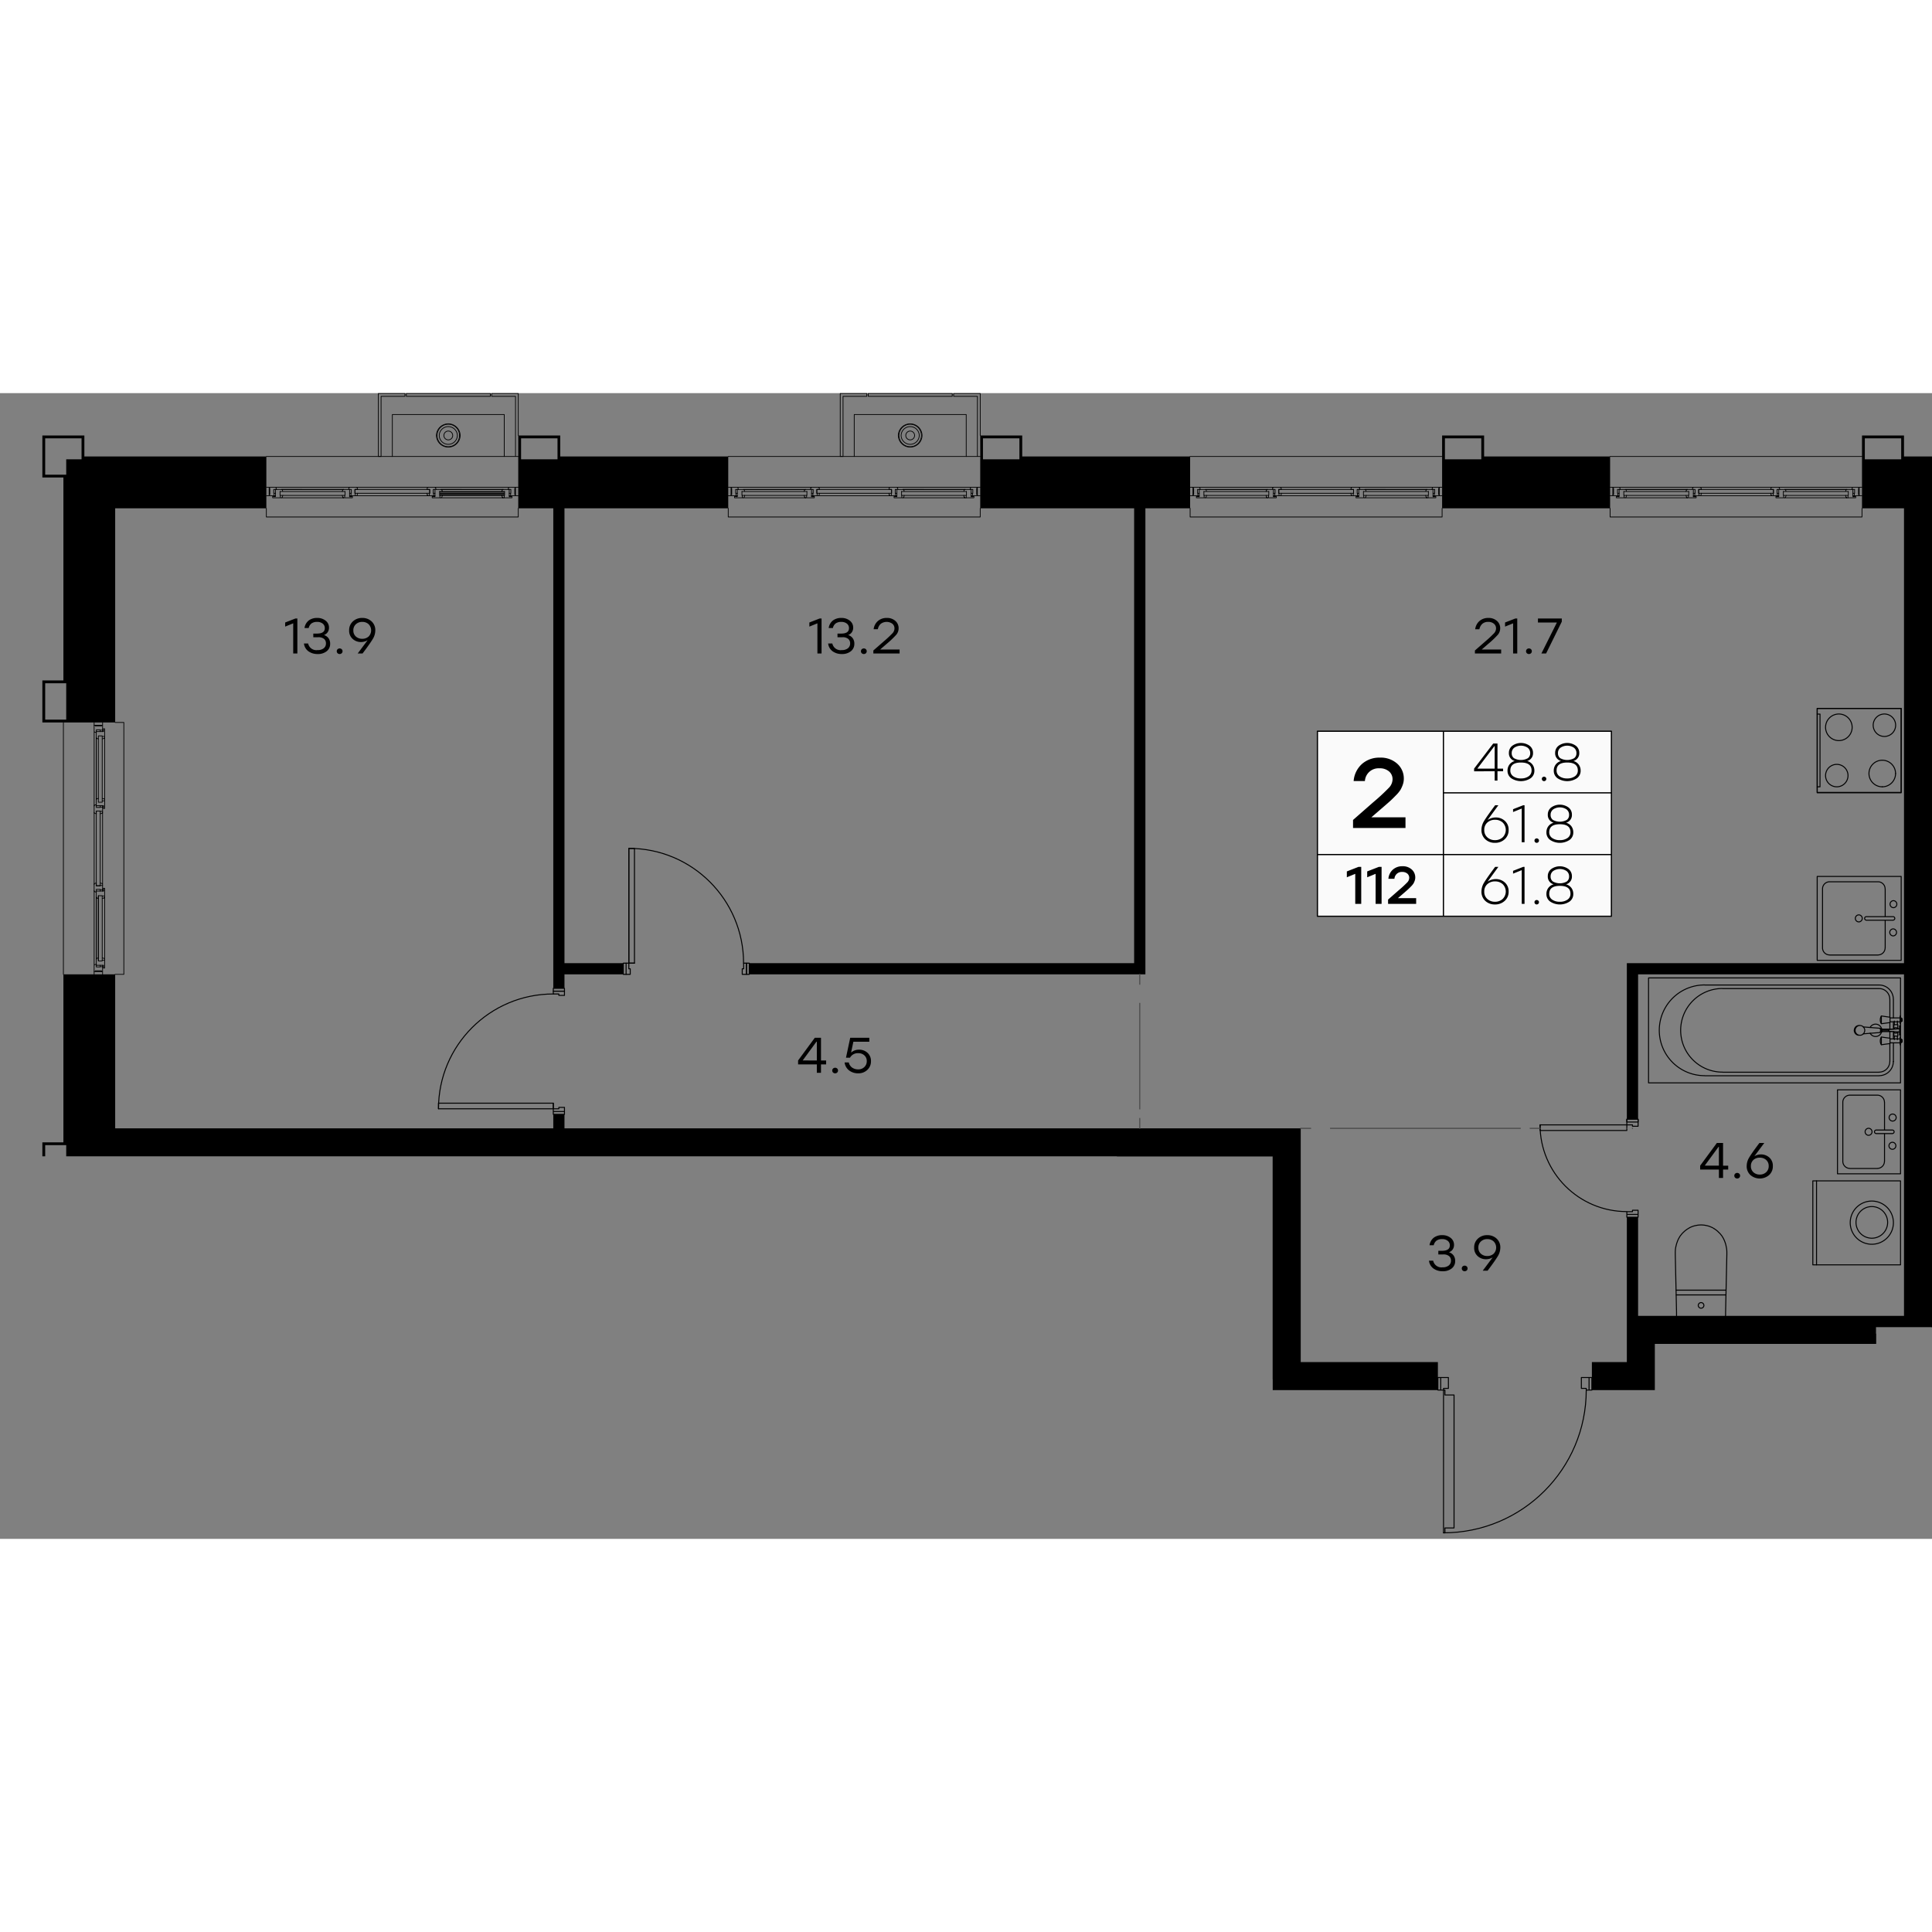 <svg version="1.1" xmlns="http://www.w3.org/2000/svg" xmlns:xlink="http://www.w3.org/1999/xlink" viewBox="0 0 391.26 232.028" width="200" height="200"><rect x="0" y="0" width="391.26" height="232.028" fill="#808080" stroke="none"/><path fill="none" stroke-width="0" d="M285.525 232.028V201.9h-27.78v-47.34H0V.002L391.26 0v189.15h-11.34v3.39h-44.79v9.36h-7.08v30.128h-42.525z"></path><path d="M23.325 23.325h30.54v1.756c0 .041.033.075.075.075h51.015a.075.075 0 0 0 .075-.075v-1.755h42.375v1.755c0 .041.034.075.075.075h51.03a.075.075 0 0 0 .075-.075v-1.755h42.36v1.755c0 .041.034.075.075.075h51.03a.075.075 0 0 0 .075-.075v-1.755h33.87v1.755c0 .041.033.075.075.075h51.015a.075.075 0 0 0 .075-.075v-1.755h8.43V186.87h-56.13v9.36h-7.08v2.045h-31.185v-2.044h-27.78v-47.34H23.325v-31.11h1.755a.075.075 0 0 0 .075-.075V66.69a.075.075 0 0 0-.075-.075h-1.755v-43.29Z" fill="none" stroke-width="0"></path><clipPath id="a"><path fill="none" stroke-width="0" d="M285.525 232.028V201.9h-27.78v-47.34H0V.002L391.26 0v189.15h-11.34v3.39h-44.79v9.36h-7.08v30.128h-42.525z"></path></clipPath><g data-name="2" clip-path="url(#a)"><g data-name="Окна" fill="none" stroke="#000" stroke-linecap="round" stroke-linejoin="round" stroke-width=".15"><path d="M241.02 12.825h51.03m34.02 0h51.015M12.84 117.705V66.69m153.045-46.08.09-.33m-.495.495h.21m14.595 0H165.69l.045-.015.045-.015.03-.015.045-.03.015-.045.015-.045-.015.045-.015.045-.045.03-.03.015-.045.015m14.355-.15.03.045.015.045.03.03.045.015.045.015"></path><path d="m180.015 20.28.075.33.03.045.015.045.03.03.045.015.045.015.03.015h.225v-.495h.045v-.78h-.54l.06-.285m.203-.15a.217.217 0 0 0-.207.15m.214-.15h1.29m.199.149a.217.217 0 0 0-.207-.149m.218.15.06.285h-.54v.78h.045v.495h-.84m-29.79.27.09-.33m12.33.48h-12.615.045l.045-.015.03-.03.045-.03.015-.045.015-.03-.015.03-.015.045-.045.03-.03.03-.045.015"></path><path d="m162.945 21.045.015.03.03.045.03.03.03.03.045.015m.315-1.275h-13.155m.27 1.275h-.21v-.48.48h-1.545v-.015h-.015v-.27h.225m1.83-.99-.075-.27m13.62 1.26h.33m-1.635-1.395-.045.015-.03.03-.03.045-.015.045m.21-.15h-12.615.045l.045.015.045.015.03.03.03.045.015.045-.015-.045-.03-.045-.03-.03-.045-.015"></path><path d="m162.855 20.715.09.33.015.03.03.045.03.03.03.03.045.015h.255v-.48.48h1.56v-.285h-.225v.06h-.33V19.5m-.225 0h-1.035l-.045.015-.045.015-.03.03-.03.045-.015.045-.075.27m20.19 1.125.075-.33m12.345.48H182.85h.045l.03-.015.045-.03.03-.03.03-.045.015-.03-.015.03-.03.045-.03.03-.045.03-.03.015"></path><path d="m195.255 21.045.03.03.015.045.03.03.045.03.045.015"></path><path d="m195.18 20.715.075.33.03.03.015.045.03.03.045.03.045.015h1.8v-.015l.015-.015v-.255h-.225v.06h-.345V19.5h-1.26l-.045.015-.03.015-.045.03-.015.045-.015.045-.075.27m.54 0h-13.14m-.735-.42h1.005m0 1.695h-.225v-.48.48h-1.545v-.03h-.015v-.255h.24m1.815-.99-.06-.27m13.605 1.26h.345"></path><path d="m195.36 19.515-.03.015-.045.03-.015.045-.015.045m.21-.15H182.85h.045l.045.015.03.015.045.03.015.045.03.045-.03-.045-.015-.045-.045-.03-.03-.015m12.735 1.68v-.48.48m1.065-2.13h-15.165m15.375 1.71h-.285m-15.03 0h-.285m0-.495h.285m15.03 0h.285m-16.665-1.215H165.69m-1.275 0H149.25m15.375 1.71h-.27m-15.03 0h-.285m0-.495h.285m15.03 0h.27m33.315.285v.21m.57 0h-1.56v-.495h.06v-.78h-.555l.075-.285.015-.045.015-.03.045-.03.03-.03.045-.015h1.83m-50.46 1.71v-.21m-.57-1.5h1.815l.045.015.045.03.03.03.03.03.015.045.075.285h-.555v.78h.06v.495h-1.56m-75.135-.165.09-.33m-.495.495h.21m14.595 0H72.15l.045-.015.045-.015.03-.015.03-.03.03-.045.015-.045-.015.045-.03.045-.03.03-.03.015-.045.015m14.355-.15.015.045.03.045.03.03.045.015.03.015"></path><path d="m86.46 20.28.09.33.015.045.03.045.03.03.045.015.03.015.045.015h.21v-.495h.06v-.78h-.555l.075-.285m.202-.15a.217.217 0 0 0-.206.15m.214-.15h1.275m.199.149a.217.217 0 0 0-.206-.149"></path><path d="m88.23 19.215.075.285h-.555v.78h.06v.495h-.855m-29.775.27.09-.33m12.33.48H56.985h.045l.045-.015.03-.03.03-.03.03-.045.015-.03-.015.03-.03.045-.03.03-.03.03-.045.015"></path><path d="m69.405 21.045.015.03.03.045.03.03.03.03.045.015m.315-1.275H56.715m.27 1.275h-.21v-.48.48H55.23l-.015-.015v-.27h.225m1.83-.99-.075-.27M70.8 20.91h.345m-1.635-1.395-.045.015-.03.03-.03.045-.015.045m.21-.15H56.985h.045l.045.015.045.015.03.03.03.045.015.045-.015-.045-.03-.045-.03-.03-.045-.015"></path><path d="m69.315 20.715.09.33.015.03.03.045.03.03.03.03.045.015h.255v-.48.48h1.545l.015-.015v-.27h-.225v.06H70.8V19.5m-.21 0h-1.035l-.045.015-.045.015-.03.03-.03.045-.015.045-.075.27m20.175 1.125.09-.33m12.33.48H89.295h.045l.045-.015.045-.03.03-.03.015-.045.015-.03-.015.03-.015.045-.03.03-.045.03-.045.015"></path><path d="m101.715 21.045.015.03.03.045.03.03.045.03.03.015"></path><path d="m101.625 20.715.09.33.015.03.03.045.03.03.045.03.03.015h1.815v-.285h-.225v.06h-.33V19.5h-1.26l-.045.015-.03.015-.045.03-.03.045-.015.045-.075.27m.555 0H89.025m-.72-.42h.99m0 1.695h-.21v-.48.48H87.54v-.015h-.015v-.27h.225m1.83-.99-.075-.27m13.62 1.26h.33"></path><path d="m101.82 19.515-.03.015-.045.03-.03.045-.015.045m.21-.15H89.295h.045l.045.015.045.015.03.03.03.045.015.045-.015-.045-.03-.045-.03-.03-.045-.015m12.735 1.68v-.48.48m1.065-2.13H88.02m15.39 1.71h-.285m-15.03 0h-.285m0-.495h.285m15.03 0h.285m-16.665-1.215H72.15m-1.275 0H55.71m15.375 1.71H70.8m-15.015 0H55.5m0-.495h.285m15.015 0h.285m33.315.285v.21m.555 0h-1.545v-.495h.045v-.78h-.555l.075-.285.015-.045.03-.03.045-.03.03-.03.045-.015h1.815m-50.445 1.71v-.21m-.57-1.5h1.815l.045.015.045.03.03.03.03.03.015.045.075.285h-.555v.78h.06v.495h-1.56m205.5-.165.075-.33m-.495.495h.21m14.61 0h-14.61l.045-.015.045-.015.045-.015.03-.03.015-.045.03-.045-.03.045-.015.045-.03.03-.045.015-.045.015m14.37-.15.015.045.015.045.03.03.045.015.045.015"></path><path d="m273.555 20.28.09.33.015.045.015.045.03.03.045.015.045.015.045.015h.21v-.495h.06v-.78h-.555l.075-.285m.203-.15a.217.217 0 0 0-.207.15m.214-.15h1.275m.199.149a.218.218 0 0 0-.206-.149"></path><path d="m275.325 19.215.075.285h-.555v.78h.06v.495h-.855m-29.79.27.09-.33m12.33.48h-12.615.045l.045-.015.045-.03.03-.03.015-.045.015-.03-.015.03-.015.045-.03.03-.045.03-.045.015"></path><path d="m256.485 21.045.015.03.03.045.03.03.045.03.03.015m.315-1.275h-13.14m.255 1.275h-.21v-.48.48h-1.545v-.015l-.015-.015v-.255h.225m1.83-.99-.075-.27m13.62 1.26h.33m-1.635-1.395-.03.015-.045.03-.015.045-.03.045m.21-.15h-12.615.06l.045.015.03.015.045.03.015.045.015.045-.015-.045-.015-.045-.045-.03-.03-.015"></path><path d="m256.41 20.715.075.33.015.03.03.045.03.03.045.03.03.015h.27v-.48.48h1.545v-.03h.015v-.255h-.24v.06h-.33V19.5m-.21 0h-1.05l-.045.015-.03.015-.045.03-.015.045-.03.045-.06.27m20.175 1.125.09-.33m12.33.48H276.39h.045l.045-.015.03-.03.03-.03.03-.045.015-.03-.015.03-.03.045-.03.03-.03.03-.045.015"></path><path d="m288.81 21.045.015.03.015.045.045.03.03.03.045.015"></path><path d="m288.72 20.715.09.33.015.03.015.045.045.03.03.03.045.015h1.8v-.015h.015v-.27h-.225v.06h-.345V19.5h-1.245l-.045.015-.045.015-.03.03-.03.045-.015.045-.075.27m.555 0H276.12m-.72-.42h.99m0 1.695h-.21v-.48.48h-1.56v-.285h.225m1.83-.99-.075-.27m13.605 1.26h.345"></path><path d="m288.915 19.515-.045.015-.03.03-.03.045-.015.045m.21-.15H276.39h.045l.045.015.045.015.03.03.03.045.015.045-.015-.045-.03-.045-.03-.03-.045-.015m12.735 1.68v-.48.48m1.065-2.13h-15.165m15.375 1.71h-.285m-15.03 0h-.27m0-.495h.27m15.03 0h.285m-16.65-1.215h-14.61m-1.275 0H242.79m15.39 1.71h-.285m-15.03 0h-.285m0-.495h.285m15.03 0h.285m33.3.285v.21m.57 0h-1.56v-.495h.06v-.78h-.555l.075-.285.015-.045.03-.03.03-.03.045-.03.045-.015h1.815m-50.46 1.71v-.21m-.57-1.5h1.83l.045.015.03.03.045.03.015.03.015.045.075.285h-.555v.78h.06v.495h-1.56m103.455-.165.09-.33m-.495.495h.21m14.595 0H344.28l.045-.015.03-.015.045-.015.03-.03.03-.045.015-.045-.015.045-.03.045-.03.03-.045.015-.03.015m14.355-.15.015.045.03.045.03.03.03.015.045.015"></path><path d="m358.59 20.28.09.33.015.045.03.045.03.03.03.015.045.015.045.015h.21v-.495h.06v-.78h-.555l.075-.285m.203-.15a.217.217 0 0 0-.207.15m.214-.15h1.275m.199.149a.217.217 0 0 0-.207-.149m.218.15.075.285h-.555v.78h.06v.495h-.855m-29.775.27.09-.33m12.33.48h-12.615.045l.03-.015.045-.03.03-.03.03-.045.015-.03-.015.03-.03.045-.03.03-.045.03-.03.015"></path><path d="m341.535 21.045.015.03.015.045.03.03.045.03.045.015M342 19.92h-13.155m.27 1.275h-.21v-.48.48h-1.56v-.285h.225m1.83-.99-.075-.27m13.605 1.26h.345m-1.635-1.395-.045.015-.03.03-.03.045-.015.045m.21-.15h-12.615.045l.045.015.045.015.03.03.03.045.015.045-.015-.045-.03-.045-.03-.03-.045-.015"></path><path d="m341.445 20.715.09.33.015.03.015.045.03.03.045.03.045.015h.255v-.48.48h1.545v-.015h.015v-.27h-.225v.06h-.345V19.5m-.21 0h-1.035l-.045.015-.045.015-.03.03-.03.045-.015.045-.075.27m20.175 1.125.09-.33m12.33.48h-12.615.045l.045-.015.03-.03.03-.03.03-.045.015-.03-.015.03-.03.045-.03.03-.03.03-.045.015"></path><path d="m373.845 21.045.015.03.03.045.03.03.03.03.045.015"></path><path d="m373.755 20.715.09.33.015.03.03.045.03.03.03.03.045.015h1.8l.015-.015v-.27h-.225v.06h-.345V19.5h-1.245l-.045.015-.045.015-.03.03-.03.045-.015.045-.075.27m.555 0h-13.155m-.72-.42h.99m0 1.695h-.21v-.48.48h-1.545l-.015-.015v-.27h.225m1.83-.99-.075-.27m13.605 1.26h.345"></path><path d="m373.95 19.515-.045.015-.03.03-.03.045-.015.045m.21-.15h-12.615.045l.045.015.045.015.03.03.03.045.015.045-.015-.045-.03-.045-.03-.03-.045-.015m12.735 1.68v-.48.48m1.065-2.13H360.15m15.375 1.71h-.285m-15.015 0h-.285m0-.495h.285m15.015 0h.285m-16.65-1.215H344.28m-1.275 0H327.84m15.375 1.71h-.285m-15.03 0h-.27m0-.495h.27m15.03 0h.285m33.3.285v.21m.57 0h-1.56v-.495h.06v-.78h-.555l.075-.285.015-.045.03-.03.03-.03.045-.03.045-.015h1.815m-50.46 1.71v-.21m-.555-1.5h1.815l.045.015.045.03.03.03.03.03.015.045.075.285h-.555v.78h.06v.495h-1.56M20.625 99.3l-.33-.09m.48.495v-.21m0-14.595v14.595l-.015-.045-.015-.03-.015-.045-.03-.03-.045-.03-.03-.015.03.015.045.03.03.03.015.045.015.03m-.135-14.355.03-.015.045-.03.03-.03.015-.03.015-.045"></path><path d="m20.295 85.185.33-.09.03-.015.045-.03.03-.03.015-.03.015-.045.015-.045v-.21h-.48v-.06H19.5v.555l-.27-.075m-.165-.217c0 .094.06.177.149.206m-.149-.199v-1.275m.149-.213a.218.218 0 0 0-.149.206"></path><path d="m19.23 83.415.27-.075v.555h.795v-.06h.48v.855m.27 29.775-.33-.09m.48-12.33v12.615-.045l-.015-.03-.03-.045-.03-.03-.03-.03-.045-.015.045.015.03.03.03.03.03.045.015.03"></path><path d="m21.045 102.24.045-.015.03-.015.03-.03.03-.045.015-.045m-1.275-.315v13.155m1.275-.27v.21h-.48.48v1.56h-.285v-.225m-.99-1.83-.27.075m1.26-13.605v-.345m-1.395 1.635.015.045.03.03.045.03.045.015m-.15-.21v12.615-.045l.015-.045.015-.03.03-.045.045-.03.045-.015-.045.015-.045.03-.03.045-.015.03"></path><path d="m20.715 102.33.33-.09.045-.015.03-.015.03-.03.03-.045.015-.045v-.255h-.48.48v-1.545h-.015v-.015h-.27v.225h.06v.345H19.5m0 .21v1.035l.015.045.015.045.03.03.045.03.045.015.27.075m1.125-20.175-.33-.09m.48-12.33V82.35v-.045l-.015-.045-.03-.03-.03-.03-.03-.03-.045-.015.045.015.03.03.03.03.03.03.015.045"></path><path d="m21.045 69.93.045-.015.03-.03.03-.03.03-.03.015-.045"></path><path d="m20.715 70.02.33-.09.045-.015.03-.03.03-.03.03-.03.015-.045v-1.8l-.015-.015h-.27v.225h.06v.345H19.5v1.245l.015.045.015.045.03.03.045.03.045.015.27.075m-.42 13.32v-.99m1.695 0v.21h-.48.48v1.545l-.015.015h-.27v-.225m-.99-1.83-.27.075m1.26-13.605v-.345"></path><path d="m19.515 69.825.015.045.03.03.045.03.045.015m-.15-.21V82.35v-.045l.015-.045.015-.045.03-.03.045-.03.045-.015-.045.015-.045.03-.03.03-.015.045m1.68-12.735h-.48.48m-2.13-1.065v15.165m1.71-15.375v.285m0 15.015v.285m-.48 0v-.285m0-15.015v-.285m-1.23 16.65v14.595m0 1.275v15.165m1.71-15.375v.285m0 15.03v.285m-.48 0v-.285m0-15.03v-.285m.285-33.3h.195m0-.57v1.56h-.48v-.06H19.5v.555l-.27-.075-.045-.015-.045-.03-.03-.03-.015-.045-.015-.045-.015-.045v-1.77m1.71 50.46h-.195m-1.515.555v-1.77l.015-.045.015-.045.015-.03.03-.045.045-.03.045-.015.27-.075v.555h.795v-.045h.48v1.545m-.15 75.135-.33-.075m.48.495v-.225m0-14.595v14.595l-.015-.045-.015-.03-.015-.045-.03-.03-.045-.03-.03-.015.03.015.045.03.03.03.015.045.015.03m-.135-14.355.03-.015.045-.015.03-.045.015-.03.015-.045"></path><path d="m20.295 178.725.33-.09.03-.015.045-.015.03-.045.015-.03.015-.045.015-.045v-.21h-.48v-.06H19.5v.555l-.27-.075m-.165-.217c0 .094.06.177.149.206m-.149-.199v-1.275m.149-.213a.217.217 0 0 0-.149.206m.165-.203.27-.075v.555h.795v-.06h.48v.855m.27 29.775-.33-.075m.48-12.33v12.6-.03l-.015-.045-.03-.045-.03-.03-.03-.03-.045-.015.045.015.03.03.03.03.03.045.015.045"></path><path d="m21.045 195.795.045-.03.03-.015.03-.03.03-.045.015-.045m-1.275-.3v13.14m1.275-.27v.225h-.48.48v1.545h-.015l-.015.015h-.255v-.24m-.99-1.815-.27.06m1.26-13.605v-.33m-1.395 1.635.015.03.03.045.045.015.045.03m-.15-.21v12.6-.045l.015-.045.015-.03.03-.045.045-.015.045-.03-.045.03-.045.015-.03.045-.015.03"></path><path d="m20.715 195.87.33-.075.045-.03.03-.015.03-.03.03-.045.015-.045v-.255h-.48.48v-1.545h-.015v-.015h-.27v.24h.06v.33H19.5m0 .21v1.05l.015.045.015.03.03.045.045.015.045.03.27.06m1.125-20.174-.33-.09m.48-12.331v12.615-.045l-.015-.045-.03-.03-.03-.03-.03-.03-.045-.014.045.014.03.03.03.03.03.03.015.045"></path><path d="m21.045 163.47.045-.015.03-.015.03-.045.03-.03.015-.044"></path><path d="m20.715 163.56.33-.09.045-.015.03-.015.03-.045.03-.03.015-.044v-1.801h-.015v-.015h-.27v.225h.06v.345H19.5v1.246l.015.044.015.045.03.03.045.03.045.015.27.075m0-.555v13.155m-.42.72v-.99m1.695 0v.21h-.48.48v1.56h-.285v-.225m-.99-1.83-.27.075m1.26-13.605v-.345"></path><path d="m19.515 163.365.015.045.03.03.045.03.045.015m-.15-.21v12.615-.045l.015-.045.015-.045.03-.03.045-.03.045-.015-.045.016-.045.03-.03.03-.015.044m1.68-12.735h-.48.48M19.065 162v15.165m1.71-15.375v.285m0 15.015v.285m-.48 0v-.285m0-15.015v-.285m-1.23 16.65v14.595m0 1.275v15.165m1.71-15.375v.285m0 15.03v.285m-.48 0v-.285m0-15.03v-.285m.285-33.3h.195m0-.57v1.56h-.48v-.06H19.5v.555l-.27-.075-.045-.014-.045-.03-.03-.03-.015-.046-.015-.045-.015-.045v-1.77m1.71 50.46h-.195m-1.515.57v-1.785l.015-.045.015-.045.015-.03.03-.045.045-.015.045-.03.27-.06v.54h.795v-.045h.48v1.56M77.175.645h4.83v-.57H76.62v12.75h.555V.645"></path><path d="M104.955 8.58V.075H99.57v.57h4.83v12.18h.555H53.94"></path><path d="M99.3.645v-.57H82.29v.57H99.3m2.82 12.18v-8.49H79.455v8.49"></path><path d="M88.38 8.573a2.408 2.408 0 0 0 4.815 0m0 0a2.408 2.408 0 0 0-4.815 0"></path><path d="M88.95 8.573a1.838 1.838 0 0 0 3.675 0m0 0a1.838 1.838 0 0 0-3.675 0"></path><path d="M89.895 8.573a.892.892 0 1 0 1.785 0m0 0a.892.892 0 1 0-1.785 0"></path><path d="M88.515 8.573a2.272 2.272 0 0 0 4.545 0m0 0a2.272 2.272 0 0 0-4.545 0M170.73.645h4.815v-.57h-5.385v12.75h.57V.645"></path><path d="M198.51 8.58V.075h-5.385v.57h4.815v12.18h.57-51.03"></path><path d="M192.84.645v-.57h-17.01v.57h17.01m2.835 12.18v-8.49h-22.68v8.49"></path><path d="M181.92 8.573a2.408 2.408 0 0 0 4.815 0m0 0a2.408 2.408 0 0 0-4.815 0"></path><path d="M182.49 8.573a1.838 1.838 0 0 0 3.675 0m0 0a1.838 1.838 0 0 0-3.675 0"></path><path d="M183.435 8.573a.892.892 0 1 0 1.785 0m0 0a.892.892 0 1 0-1.785 0"></path><path d="M182.055 8.573a2.272 2.272 0 0 0 4.545 0m0 0a2.272 2.272 0 0 0-4.545 0M.645 188.01v-4.814h-.57v5.384H12.84v-.57H.645"></path><path d="M8.58 160.23H.075v5.385h.57V160.8H12.84v-.57 51.03"></path><path d="M.645 165.9h-.57v17.01h.57V165.9m12.195-2.835v22.68H4.335v-22.68h8.505"></path><path d="M8.572 171.99a2.408 2.408 0 0 0 0 4.815m0 0a2.408 2.408 0 0 0 0-4.815h0"></path><path d="M8.572 172.56a1.838 1.838 0 0 0 0 3.675m0 0a1.838 1.838 0 0 0 0-3.675"></path><path d="M8.572 173.505a.892.892 0 1 0 0 1.785m0 0a.892.892 0 1 0 0-1.785"></path><path d="M8.572 172.125a2.273 2.273 0 0 0 0 4.546m0-.001a2.273 2.273 0 0 0 0-4.545M23.325 66.69h1.755v51.015h-1.755m353.76-94.38v1.755H326.07v-1.755m-34.02 0v1.755h-51.03v-1.755m-42.51 0v1.755h-51.03v-1.755m-42.525 0v1.755H53.94v-1.755M23.325 160.23h1.755v51.03h-1.755m-4.05-.57v-.15h1.305v.15h-1.515m0-49.89h1.515v.135h-1.305v-.135m1.02 32.46v.045H19.5v-.54l-.27.06m-.016-.003a.217.217 0 0 0-.149.206m0 .007v1.275m0-.007c0 .094.06.177.149.206"></path><path d="m19.23 194.52.27.075v-.54h.795v.045h.48v-.84h-.48m-.795-17.415v.03-12.585.03m0 13.77h1.47v.345h-.06v-.345m-.99-14.085h.795v13.155h-.795zm.45 32.325h.345-.795.45m-.87 12.825v.045-12.6.045m0 12.555v1.215h1.47v.33h-.06v-.33m-.195-.945h-.795.795v-13.14"></path><path d="M19.95 178.17h-.45v15.135h.795V178.17h-.345m-.675-61.02V117h1.305v.15h-1.515m0-49.89h1.515v.135h-1.305v-.135m1.02 32.445v.06H19.5v-.555l-.27.075m-.016-.003a.218.218 0 0 0-.149.206m0 .007v1.275m0-.007c0 .094.06.177.149.206"></path><path d="m19.23 100.98.27.075v-.555h.795v.06h.48v-.855h-.48m-.795-17.4v.03V69.75v.03m0 13.77h1.47v.345h-.06v-.345m-1.41 31.065v.03-12.585.03m0 12.57v1.215h1.47v.33h-.06v-.33M326.625 19.26h.15v1.305h-.15v-1.5m49.89 0v1.5h-.135V19.26h.135m-32.445 1.02h-.06v-.78h.555l-.075-.285m-.011-.001a.218.218 0 0 0-.206-.149m.007 0h-1.275m-.007 0a.217.217 0 0 0-.207.15"></path><path d="m342.795 19.215-.075.285h.555v.78h-.06v.495h.855v-.495m30.24.09v.345-.795.45m-12.84-.87h-.03 12.585-.03m-13.77 0v1.47h-.345v-.06h.345m.93-.195v-.795.795h13.155M342 20.37v.345-.795.45m-12.84-.87h-.03 12.585-.03m-12.57 0H327.9v1.47h-.33v-.06h.33m.945-.195v-.795.795H342"></path><path d="M359.145 19.95v-.45H344.01v.78h15.135v-.33m-117.555-.69h.15v1.305h-.15v-1.5m49.89 0v1.5h-.135V19.26h.135m-32.46 1.02h-.045v-.78h.54l-.075-.285m-.011-.001a.218.218 0 0 0-.206-.149m.007 0h-1.275m-.007 0a.217.217 0 0 0-.207.15"></path><path d="m257.745 19.215-.06.285h.54v.78h-.045v.495h.84v-.495m30.255.09v.345-.795.45m-12.84-.87h-.03 12.585-.03m-13.785 0v1.47h-.33v-.06h.33m.945-.195v-.795.795h13.155m-32.325-.345v.345-.795.45m-12.825-.87h-.045 12.6-.045m-12.57 0h-1.2v1.47h-.345v-.06h.345m.945-.195v-.795.795h13.14"></path><path d="M274.11 19.95v-.45h-15.135v.78h15.135v-.33m-219.6-.69h.135v1.305h-.135v-1.5m49.89 0v1.5h-.15V19.26h.15m-32.46 1.02h-.06v-.78h.555l-.075-.285m-.011-.001a.217.217 0 0 0-.207-.149m.008 0h-1.275m-.007 0a.217.217 0 0 0-.207.15"></path><path d="m70.665 19.215-.075.285h.555v.78h-.06v.495h.855v-.495m17.4-.78h-.03 12.585-.03m-13.77 0v1.47h-.345v-.06h.345m.93-.195h13.155v-.345H89.025v.225h13.155-13.155v.12-.795.105h13.155v.345H89.025v-.105h13.155-13.155v-.24h13.155v-.105.795m-32.31-.345v.345-.795.45m-12.84-.87H57h12.585-.03m-12.57 0h-1.2v1.47h-.345v-.06h.345m.93-.195v-.795.795H69.87"></path><path d="M87.015 19.95v-.45H71.88v.78h15.135v-.33m61.035-.69h.135v1.305h-.135v-1.5m49.89 0v1.5h-.15V19.26h.15m-32.46 1.02h-.06v-.78h.555l-.075-.285m-.011-.001a.217.217 0 0 0-.207-.149m.008 0h-1.275m-.007 0a.217.217 0 0 0-.207.15"></path><path d="m164.205 19.215-.075.285h.555v.78h-.06v.495h.855v-.495m30.24.09v.345-.795.45m-12.825-.87h-.045 12.6-.045m-13.77 0v1.47h-.33v-.06h.33m.945-.195v-.795.795h13.14m-32.31-.345v.345-.795.45m-12.84-.87h-.03 12.585-.03m-12.57 0h-1.2v1.47h-.345v-.06h.345m.93-.195v-.795.795h13.155"></path><path d="M180.555 19.95v-.45H165.42v.78h15.135v-.33M19.92 101.775h.78v13.215h-.78zM19.5 84.63h.795v15.135H19.5zm.42-15.216h.78v13.431h-.78z"></path></g><g data-name="Двери" fill="none" stroke="#000" stroke-linecap="round" stroke-linejoin="round" stroke-width=".2"><path d="M292.328 230.805c15.967 0 28.912-12.944 28.912-28.912v0"></path><path d="M321.24 201.9v-.345h-.99v-2.205h2.13v2.55h-1.14m.57 0v-2.55m-30.045 0h1.56v2.205h-.99v.345m.285 0h-.855m-65.475 1.41v1.14m105.45-57.405v1.425h-1.14v-.285h-1.14v-1.14M126.795 115.44v2.265m-14.745 27.78h2.265m-2.265-.555h1.125v-.285h1.14v1.41h-2.265v-2.265m51.585 52.44h.855v1.14h-.285v1.125m1.14 0h-1.71m128.7 3.405h.285v.99h1.845v26.925h-1.845v.99h-.285V201.9m-.57 0h-.57v-2.55h.57v2.55m-36.57 2.55H226.29v.285h.99v1.845h26.925v-1.845h.99v-.285"></path><path d="M226.282 233.355c15.968 0 28.913-12.944 28.913-28.912v0"></path><path d="M255.195 204.45h-29.25v.99h-2.205v-2.13h2.55v.57h-2.55v-.57m88.155-53.985v-1.14h17.565v1.14h-17.565"></path><path d="M311.88 148.178c0 9.705 7.867 17.572 17.573 17.572h0m.007.015h1.14v-.285h1.14v.84h-2.28v.57h2.28v-.57h-2.28v-.555m0-18.15v-.57h2.28v.57h-2.28M128.49 115.44V92.205h-1.14v23.235h1.14m22.11 0h.57v2.265h-.855v-1.125h.285v-1.14"></path><path d="M150.585 115.433c0-12.837-10.406-23.243-23.242-23.243m.007.015v24.375h.285v1.125h-1.41v-2.265h2.265m22.68 0h.57v2.265h-.57v-2.265m-39.12 28.35H88.8v1.14h23.25v-1.14m0-22.11v-.57h2.265v.855h-1.14v-.285h-1.125"></path><path d="M112.043 121.68c-12.837 0-23.243 10.407-23.243 23.243m23.25-23.813v-.57h2.265v.57h-2.265m53.295 94.965h-1.14v-17.58h1.14v17.58"></path><path d="M164.197 216.06c9.706 0 17.573-7.867 17.573-17.572m.015.007v-1.125h-.285v-1.14h.855v2.265h.555v-2.265h-.555v2.265h-.57m-18.15 0h-.57v-2.265h.57v2.265m91.425 15.6V243h.285v-.99h1.83v-26.925h-1.83v-.99h-.285"></path><path d="M283.965 242.993c0-15.968-12.944-28.912-28.912-28.913h0m-64.763 5.955h1.125v17.58h-1.125v-17.58"></path><path d="M192.555 239.88h-1.425v-1.125h.285v-18.72m-.007 0c-9.705 0-17.573 7.868-17.573 17.573v0M363.9 214.095V243h.285v-.99h1.845v-26.925h-1.845v-.99h-.285"></path><path d="M392.805 242.993c0-15.968-12.945-28.913-28.912-28.913h0"></path></g><g data-name="CУ Кухни" fill="none" stroke="#000" stroke-linecap="round" stroke-linejoin="round" stroke-width=".2"><path d="M384.885 131.76v-.195m0-.869v-.106m0-3.09v-.105m0-.87v-.18m-1.44.975v1.47m0 .51v1.485m-2.385-2.02a1.253 1.253 0 0 0-2.33-.311m0 1.168a1.253 1.253 0 0 0 2.331-.316m1.664 1.329V129.3m0-.51v-1.32m2.49 3.48h-.18m0 .45h.18m0-4.695h-.18m0 .45h.18m-.825 1.59-.015-.03-.015-.015-.015-.015-.015-.015-.015-.015-.015-.015-.015-.015-.015-.015-.015-.015h-.015l-.03-.015-.015-.015-.015-.015h-.03l-.015-.015h-.015l-.03-.015h-.045l-.015-.015h-.195l-.03.015h-.03l-.03.015h-.015l-.015.015-.03.015h-.015l-.015.015-.03.015-.015.015-.015.015-.015.015-.015.015-.015.015-.015.015-.015.015-.015.015-.015.015-.015.015-.015.015v.03l-.015.015m0 .48v.015l.015.03.015.015.015.015v.015l.015.015.015.03.015.015.015.015.015.015.015.015.03.015h.015l.015.015.015.015.03.015h.015l.015.015.03.016h.03l.03.014h.045l.015.015h.15l.03-.015h.045l.015-.014h.015l.03-.016h.015l.015-.015.03-.015h.015l.015-.015.015-.015.03-.015.015-.015.015-.015.015-.015.015-.015.015-.015.015-.015.015-.015m-3.345-.48h-.15m0 .315h.15m-.09-.465h-.15m0 .615h.15"></path><path d="M380.934 129.335c.026.04.053-.04.063-.187m0-.22c-.01-.147-.037-.228-.063-.187m.109.189c-.004-.006-.008-.006-.011 0m0 .217c.004.005.007.005.011 0m3.647.813h.195m0-1.815h-.195m-2.175 1.08 2.175.165m0-.675-2.175.165m-1.725.45h.33m0-.57h-.33m-3.435-.405 3.435.27m0 .855-3.435.27m3.428-.285c.037 0 .067-.19.067-.427s-.03-.428-.068-.428m.218 3.345-.03-.045-.03-.06-.03-.06-.015-.045-.03-.06-.015-.06-.015-.06-.015-.06-.015-.06v-.06l-.015-.06v-.27l.015-.06v-.06l.015-.06.015-.06.015-.06.015-.06.015-.06.03-.06.03-.06.015-.045.03-.06.015-.015 1.755.24v1.08l-1.755.24m3.795-1.35v-.06l.015-.015v-.045l.015-.015v-.045l.015-.015v-.015l.015-.03.015-.015v-.015l.015-.014m0 1.709-.015-.015-.015-.03v-.015l-.015-.015v-.015l-.015-.03v-.015l-.015-.015v-.059l-.015-.03v-.046m0-.885v-.255 1.14-.255m.09.285v-.18m0-.915v-.105m0-2.805-.015-.015-.015-.015v-.015l-.015-.015v-.03l-.015-.015v-.015l-.015-.03v-.06l-.015-.015v-.06m0-1.125v-.06l.015-.03v-.03l.015-.03v-.03l.015-.03v-.015l.015-.015.015-.015v-.015l.015-.015m-.09.54v-.255 1.125-.255m.09.3v-.105m0-.915v-.18m-2.13.06v1.08l-1.755.24-.03-.06-.03-.045-.03-.06-.015-.06-.03-.06-.015-.06-.015-.06-.015-.06-.015-.06v-.06l-.015-.06v-.27l.015-.06v-.06l.015-.06.015-.06.015-.06.015-.06.015-.06.03-.045.03-.06.015-.06.03-.045.015-.03 1.755.255m1.5 1.5v-.72m-.63 0v.72m.63 3.045v-.72m-.63 0v.72m-.165-1.635h-2.325m0-.51h2.34m1.365-2.265h-2.085m0 .795h2.07m0 3.465h-2.07m0 .795h2.085m-35.34 50.085h-10.035m.015.96h10.02m35.52-101.76h-17.01v-17.01h17.01v17.01m-41.1 103.86v-.045l.015-.03v-.03l.015-.03v-.015l.015-.03v-.03l.015-.03.015-.015.015-.03.015-.03.03-.015.015-.03.015-.015.03-.015.015-.03.03-.015.015-.015.03-.015.03-.015.015-.015h.03l.03-.015.03-.015h.045l.03-.015h.15l.03.015h.045l.03.015.03.015h.03l.015.015.03.015.03.015.015.015.03.015.015.03.03.015.015.015.015.03.015.015.03.03.015.03v.015l.015.03.015.03.015.03v.015l.015.03v.06l.015.016v.104l-.015.03v.045l-.015.03v.03l-.015.03-.015.015-.015.03v.03l-.015.015-.03.03-.015.03-.015.015-.015.015-.03.03-.015.015-.03.015-.015.015-.03.015-.03.015-.015.015-.03.015h-.03l-.03.015h-.015l-.03.015h-.21l-.03-.015h-.03l-.015-.015h-.03l-.03-.015-.015-.015-.03-.015-.03-.015-.015-.015-.03-.015-.015-.015-.03-.03-.015-.015-.015-.03-.03-.015-.015-.03-.015-.015-.015-.03-.015-.03v-.015l-.015-.03v-.03l-.015-.03v-.015l-.015-.03v-.105"></path><path d="M339.525 186.87v-.735l-.255-11.685v-.585l.015-.285.015-.15.015-.165.045-.3.075-.3.075-.33.195-.57.12-.285.135-.284.315-.526.39-.48.21-.21.27-.255.255-.21.27-.194.285-.18.285-.166.3-.135.315-.12.315-.09.33-.075.33-.06.33-.03.33-.015.33.015.33.03.33.06.33.075.315.09.3.12.315.135.285.165.285.18.27.195.255.21.255.255.225.21.39.48.315.526.135.284.12.285.195.57.075.33.12.6.015.15.015.165.015.285v.585l-.255 11.67v.615l-.03.135m27.023-81.21a.712.712 0 0 0 0 1.425m0 0a.713.713 0 0 0 0-1.425h0m5.332 1.08v5.61m-1.447 1.425c.79 0 1.432-.64 1.432-1.432v0m-1.425 1.447h-9.81m-1.44-1.447c0 .791.641 1.432 1.432 1.432m-1.432-1.425v-11.955m1.433-1.44c-.792 0-1.433.642-1.433 1.433m1.44-1.433h9.81m1.425 1.433c0-.791-.641-1.432-1.432-1.433h0m1.447 1.44v5.625m1.673-3.24a.713.713 0 0 0-.004 1.425h.004m0 0a.713.713 0 0 0 0-1.425h0m-.06 3.945a.353.353 0 0 0 0-.705m.007 0h-5.445m-.007 0a.353.353 0 0 0 0 .705m.007.015h5.445m-.007 1.755a.713.713 0 0 0 0 1.425m0 0a.713.713 0 0 0 0-1.425"></path><path d="M385.02 97.875v16.995h-17.01V97.875h17.01m-3.832-18.15a2.692 2.692 0 0 0 2.692-2.692h0"></path><path d="M383.88 77.033a2.692 2.692 0 1 0-2.692 2.692"></path><path d="M385.02 80.932V63.855h-17.01v17.077h17.01"></path><path d="M368.01 79.725h.57v-14.73h-.57m1.695 12.458a2.272 2.272 0 0 0 2.272 2.272m0 0a2.273 2.273 0 1 0-2.272-2.272v0m14.19-10.2a2.273 2.273 0 0 0-2.272-2.273m0 0a2.273 2.273 0 1 0 2.272 2.273m-11.497-2.273a2.692 2.692 0 0 0-2.693 2.693h0m0 0a2.692 2.692 0 1 0 2.693-2.693m6.03 83.895a.713.713 0 0 0 0 1.426m0-.001a.713.713 0 0 0 0-1.425m3.217 1.08v5.625m-1.447 1.425c.79 0 1.432-.64 1.432-1.432v0m-1.425 1.447h-5.565m-1.44-1.447c0 .791.641 1.432 1.432 1.432h0m-1.432-1.425v-11.97m1.433-1.44c-.792 0-1.433.642-1.433 1.433v0m1.44-1.433h5.565m1.425 1.433c0-.791-.641-1.432-1.432-1.433h0m1.447 1.44v5.625m1.672-3.24a.713.713 0 1 0 0 1.425m0 0a.713.713 0 0 0 0-1.425m-.059 3.945a.353.353 0 0 0 0-.705m.007 0h-3.315m-.008 0a.353.353 0 0 0 0 .705m.008.015h3.315m-.007 1.755a.712.712 0 0 0 0 1.425m0 0a.713.713 0 0 0 0-1.425"></path><path d="M384.885 141.09v17.01H372.12v-17.01h12.765m0-10.305h.15v.795h-.165m0-5.055h.165v.795h-.15m-.555 1.395v-.825h-.795v.825m.795.675v.825h-.795v-.825M381 126.18v1.485"></path><path d="M384.885 129.946v.54-.165 1.71-.166 7.815h-51.03v-21.255h51.03v7.815-.165 1.695-.165.555M381 130.425v1.5"></path><path d="m376.665 128.055-.165.016-.165.044-.165.075-.15.105-.12.135-.105.15-.06.165-.045.18v.165l.015.165.045.165.09.165.105.135.135.135.165.09.15.06.165.03h.165l.165-.015.165-.06.165-.09.135-.12.12-.135.075-.165.06-.165.03-.165v-.165l-.03-.165-.075-.165-.09-.165-.12-.135-.15-.12-.15-.075-.165-.045-.165-.03h-.24l-.165.03-.165.045-.15.075-.15.12-.12.135-.09.165-.06.165-.03.165-.015.165.03.165.06.165.09.165.105.135.15.12.15.09.165.06.165.015h.24m4.5-1.125-.015-.075-.015-.045-.015-.03-.015.015m0 .555h.015l.015-.015.015-.045.015-.075m1.335-.03.015.06.015-.015.015-.06v-.195l-.015-.06-.015-.015-.015.045m2.385 1.035v-.915h-.195v.915m.195-1.815v.9m-.195 0v-.9"></path><path d="M381.045 129.165h1.485l.015-.045v-.135l-.015-.045h-1.485"></path><path d="M381.03 129.165v.045l.03-.014v-.06l.015-.09-.015-.076v-.06l-.03-.015v.045m-.165.105v.12l.015.03.015.015v-.014l.015-.03.015-.12-.015-.106-.015-.03v-.015l-.015.015-.015.03v.105m4.35-2.31v-.03.45-.03m0 3.855v-.03.45-.03m-2.49-4.995v-3.63m-.015-.007a2.152 2.152 0 0 0-2.152-2.153m.007 0H348.84m-.007-.015a8.467 8.467 0 1 0-.01 16.936h.01m.007.014h31.725m-.007-.015a2.153 2.153 0 0 0 2.152-2.152m.015.007v-3.645m.72-.135v3.78"></path><path d="M380.558 138.225a2.872 2.872 0 0 0 2.872-2.872v0m-2.865 2.887h-35.34m-.008-18.39a9.187 9.187 0 1 0 0 18.375m.008-18.36h35.34m2.865 2.873a2.873 2.873 0 0 0-2.872-2.873m2.887 2.88v3.78"></path></g><g data-name="СМ" fill="none" stroke="#000" stroke-linecap="round" stroke-linejoin="round" stroke-width=".2"><path d="M367.875 159.525v17.01m14.4-8.542a3.203 3.203 0 1 0-6.405 0 3.203 3.203 0 0 0 6.405 0v0"></path><path d="M383.445 167.993a4.373 4.373 0 1 0-4.372 4.372h0a4.373 4.373 0 0 0 4.372-4.372"></path><path d="M384.885 176.535h-17.76v-17.01h17.76v17.01"></path></g><path d="M349.988 156.449v.789h-1.042v1.7h-.84v-1.7h-3.797v-.79l3.381-4.596h1.256v4.597h1.042Zm-4.748-.011 2.865.01v-3.806h-.08l-2.785 3.796Zm6.15 1.64a.626.626 0 0 1 .84 0 .574.574 0 0 1 0 .81.626.626 0 0 1-.84 0 .574.574 0 0 1 0-.81Zm5.22-3.908a2.478 2.478 0 0 1 1.71.633 2.2 2.2 0 0 1 .708 1.727 2.362 2.362 0 0 1-.759 1.822 2.91 2.91 0 0 1-3.776.005 2.394 2.394 0 0 1-.76-1.858 3.34 3.34 0 0 1 .496-1.691c.331-.567.99-1.505 1.975-2.815l.11-.141h.983l-2.015 2.693c.402-.24.86-.369 1.327-.375Zm-.234 4.08c.478.016.943-.154 1.296-.475.345-.32.534-.775.516-1.245a1.58 1.58 0 0 0-.516-1.24 1.859 1.859 0 0 0-1.286-.461 1.834 1.834 0 0 0-1.3.465 1.62 1.62 0 0 0-.502 1.246c-.02.47.167.925.512 1.245.35.314.81.48 1.28.465Zm-62.936 15.734c.371.109.697.336.927.647.225.323.34.71.329 1.104a1.863 1.863 0 0 1-.699 1.528 2.813 2.813 0 0 1-1.832.568 3.11 3.11 0 0 1-1.858-.547 2.256 2.256 0 0 1-.916-1.59h.85a1.695 1.695 0 0 0 1.913 1.337c.443.026.882-.103 1.24-.365.3-.24.467-.608.451-.992a1.155 1.155 0 0 0-.38-.906 1.77 1.77 0 0 0-1.2-.339h-.982v-.74h.74c1.06 0 1.589-.364 1.589-1.093a1.13 1.13 0 0 0-.43-.93 1.77 1.77 0 0 0-1.14-.345 1.909 1.909 0 0 0-1.092.289c-.31.234-.524.574-.598.956h-.85c.079-.61.393-1.164.876-1.544a2.772 2.772 0 0 1 1.685-.501 2.647 2.647 0 0 1 1.716.552c.442.338.696.866.684 1.422.006.324-.086.641-.263.912-.185.269-.45.471-.76.577Zm2.76 2.875a.626.626 0 0 1 .84 0 .574.574 0 0 1 0 .81.625.625 0 0 1-.84 0 .574.574 0 0 1 0-.81Zm4.995-6.339a2.7 2.7 0 0 1 1.883.69 2.39 2.39 0 0 1 .76 1.863 3.339 3.339 0 0 1-.496 1.69c-.332.567-.99 1.505-1.975 2.815l-.111.141h-.982l2.015-2.693c-.402.24-.859.369-1.326.375a2.479 2.479 0 0 1-1.711-.633 2.196 2.196 0 0 1-.71-1.726 2.36 2.36 0 0 1 .76-1.822 2.69 2.69 0 0 1 1.893-.7Zm-.01 4.223c.48.02.947-.148 1.306-.466a1.772 1.772 0 0 0-.01-2.49 1.849 1.849 0 0 0-1.286-.466 1.83 1.83 0 0 0-1.286.475c-.346.32-.534.776-.516 1.247a1.59 1.59 0 0 0 .511 1.24c.353.31.811.475 1.281.46Zm-133.881-39.594v.789h-1.043v1.701h-.84v-1.701h-3.796v-.79l3.381-4.596h1.256v4.597h1.042Zm-4.748-.01 2.865.01v-3.807h-.081l-2.784 3.796Zm6.15 1.64a.626.626 0 0 1 .84 0 .574.574 0 0 1 0 .81.626.626 0 0 1-.84 0 .574.574 0 0 1 0-.81Zm5.269-3.817a2.438 2.438 0 0 1 1.716.638c.467.435.72 1.052.694 1.69.02.668-.25 1.312-.74 1.766a2.59 2.59 0 0 1-1.842.694 2.966 2.966 0 0 1-1.832-.577 2.365 2.365 0 0 1-.922-1.63h.85c.081.42.32.793.669 1.043.363.248.795.376 1.235.364a1.71 1.71 0 0 0 1.24-.476c.323-.308.502-.738.49-1.184a1.52 1.52 0 0 0-.485-1.175 1.758 1.758 0 0 0-1.235-.446 1.806 1.806 0 0 0-1.68.922h-.81l.86-4.04h3.867v.8h-3.23l-.465 2.208a2.3 2.3 0 0 1 1.62-.597Zm27.605 85.482c.372.109.697.336.927.647.225.323.34.71.329 1.104a1.863 1.863 0 0 1-.699 1.528 2.813 2.813 0 0 1-1.832.567 3.109 3.109 0 0 1-1.858-.546 2.256 2.256 0 0 1-.916-1.59h.85a1.695 1.695 0 0 0 1.913 1.337c.443.025.882-.103 1.24-.365.3-.24.467-.608.451-.992a1.155 1.155 0 0 0-.38-.906 1.77 1.77 0 0 0-1.2-.339h-.982v-.74h.74c1.06 0 1.59-.364 1.59-1.093a1.13 1.13 0 0 0-.43-.93 1.77 1.77 0 0 0-1.14-.345 1.909 1.909 0 0 0-1.093.289c-.31.234-.523.574-.598.956h-.85a2.35 2.35 0 0 1 .876-1.544 2.773 2.773 0 0 1 1.685-.501 2.647 2.647 0 0 1 1.716.552c.442.338.696.866.684 1.422.006.324-.086.641-.263.912-.184.269-.45.471-.76.577Zm2.76 2.875a.626.626 0 0 1 .84 0 .574.574 0 0 1 0 .81.626.626 0 0 1-.84 0 .574.574 0 0 1 0-.81Zm6.301-2.875c.38.116.71.354.942.678.226.33.343.723.334 1.123a1.77 1.77 0 0 1-.74 1.494 3.464 3.464 0 0 1-3.75 0 1.762 1.762 0 0 1-.744-1.494c-.01-.4.107-.793.334-1.124a1.81 1.81 0 0 1 .941-.677 1.51 1.51 0 0 1-.764-.588c-.18-.276-.274-.6-.268-.93a1.707 1.707 0 0 1 .678-1.408 2.953 2.953 0 0 1 3.396 0c.443.33.698.855.684 1.407.006.331-.09.656-.273.93a1.54 1.54 0 0 1-.77.589Zm-1.336 3.056c.453.021.9-.1 1.28-.348.32-.217.505-.582.492-.967 0-.878-.591-1.317-1.772-1.317-1.188 0-1.782.44-1.782 1.317-.013.385.172.75.491.967.383.248.835.37 1.291.348Zm1.113-5.395a2.023 2.023 0 0 0-2.227 0c-.28.217-.44.556-.425.911a.987.987 0 0 0 .375.815 2.424 2.424 0 0 0 2.328 0 .988.988 0 0 0 .375-.815 1.097 1.097 0 0 0-.426-.911Zm-30.663-39.737c.371.11.696.337.926.648.225.323.34.71.33 1.103a1.863 1.863 0 0 1-.7 1.529 2.813 2.813 0 0 1-1.832.567 3.11 3.11 0 0 1-1.857-.547 2.256 2.256 0 0 1-.917-1.589h.85a1.695 1.695 0 0 0 1.914 1.336c.443.026.881-.103 1.24-.364.3-.24.467-.608.45-.992a1.155 1.155 0 0 0-.38-.906 1.77 1.77 0 0 0-1.199-.34h-.982v-.738h.74c1.059 0 1.589-.365 1.589-1.094a1.13 1.13 0 0 0-.43-.93 1.77 1.77 0 0 0-1.14-.346 1.909 1.909 0 0 0-1.093.29 1.57 1.57 0 0 0-.597.956h-.85a2.35 2.35 0 0 1 .875-1.544 2.772 2.772 0 0 1 1.686-.501 2.647 2.647 0 0 1 1.716.551c.441.339.695.867.683 1.423.006.324-.085.641-.263.911-.184.27-.45.472-.759.577Zm2.759 2.875a.626.626 0 0 1 .84 0 .574.574 0 0 1 0 .81.626.626 0 0 1-.84 0 .574.574 0 0 1 0-.81Zm4.996-6.337a2.7 2.7 0 0 1 1.883.688c.514.48.792 1.16.759 1.863a3.337 3.337 0 0 1-.496 1.69c-.331.567-.99 1.505-1.974 2.815l-.112.141h-.982l2.015-2.693c-.401.24-.859.369-1.326.375a2.478 2.478 0 0 1-1.711-.633 2.195 2.195 0 0 1-.71-1.725 2.36 2.36 0 0 1 .76-1.823 2.69 2.69 0 0 1 1.893-.698Zm-.01 4.221c.478.02.946-.147 1.305-.465a1.772 1.772 0 0 0-.01-2.49 1.849 1.849 0 0 0-1.286-.466 1.829 1.829 0 0 0-1.286.476c-.345.32-.534.775-.516 1.246a1.59 1.59 0 0 0 .511 1.24c.353.31.811.475 1.282.46Zm-111.315-1.5h.385v7.087h-.84v-6.104l-1.63.658v-.83l2.085-.81Zm7.298 4.597v.79h-1.042v1.7h-.84v-1.7h-3.796v-.79l3.38-4.597h1.256v4.597h1.042Zm-4.748-.01 2.866.01v-3.807h-.081l-2.785 3.796Zm6.151 1.64a.626.626 0 0 1 .84 0 .574.574 0 0 1 0 .81.626.626 0 0 1-.84 0 .574.574 0 0 1 0-.81Zm5.269-3.817a2.438 2.438 0 0 1 1.716.638c.467.435.72 1.053.694 1.69.02.668-.25 1.312-.74 1.767a2.59 2.59 0 0 1-1.842.693 2.966 2.966 0 0 1-1.832-.577 2.366 2.366 0 0 1-.922-1.63h.85c.081.42.32.794.669 1.043.363.249.795.376 1.235.364a1.71 1.71 0 0 0 1.24-.475c.324-.308.502-.738.49-1.185a1.52 1.52 0 0 0-.485-1.175 1.758 1.758 0 0 0-1.235-.445 1.806 1.806 0 0 0-1.68.922h-.81l.86-4.04h3.867v.8H89l-.465 2.207a2.3 2.3 0 0 1 1.62-.596Zm213.85-126.123v.81h-5.315v-.607l2.055-1.792a23.943 23.943 0 0 0 1.828-1.701c.25-.263.392-.61.4-.972a1.197 1.197 0 0 0-.436-.956 1.736 1.736 0 0 0-1.164-.37 1.719 1.719 0 0 0-1.174.39c-.314.29-.524.677-.598 1.099h-.85a2.6 2.6 0 0 1 .87-1.67 2.65 2.65 0 0 1 1.793-.618 2.494 2.494 0 0 1 1.736.597c.432.377.675.925.663 1.498a2.01 2.01 0 0 1-.48 1.312 18.283 18.283 0 0 1-1.899 1.806l-1.356 1.175h3.927Zm2.875-6.277h.385v7.087h-.84v-6.105l-1.63.659v-.83l2.085-.81Zm2.334 6.227a.626.626 0 0 1 .84 0 .574.574 0 0 1 0 .81.626.626 0 0 1-.84 0 .574.574 0 0 1 0-.81Zm2.243-6.227h4.829v.638l-3.18 6.449h-.951l3.138-6.276h-3.837v-.81Zm-145.467 0h.385v7.087h-.84v-6.105l-1.63.659v-.83l2.085-.81Zm5.77 3.352c.372.109.697.336.927.647.225.323.34.71.33 1.104a1.863 1.863 0 0 1-.7 1.528 2.813 2.813 0 0 1-1.832.567 3.11 3.11 0 0 1-1.858-.547 2.256 2.256 0 0 1-.916-1.588h.85a1.695 1.695 0 0 0 1.914 1.335c.443.026.88-.102 1.24-.364.299-.24.466-.608.45-.992a1.156 1.156 0 0 0-.38-.906 1.77 1.77 0 0 0-1.199-.339h-.982v-.74h.739c1.06 0 1.59-.364 1.59-1.093a1.13 1.13 0 0 0-.43-.93 1.77 1.77 0 0 0-1.14-.345 1.91 1.91 0 0 0-1.093.289c-.31.234-.523.574-.597.956h-.85c.078-.61.393-1.164.875-1.544a2.773 2.773 0 0 1 1.686-.501 2.647 2.647 0 0 1 1.715.551c.442.339.696.867.684 1.423.006.324-.086.641-.263.911-.184.27-.45.472-.76.578Zm2.76 2.875a.626.626 0 0 1 .84 0 .574.574 0 0 1 0 .81.626.626 0 0 1-.84 0 .574.574 0 0 1 0-.81Zm7.658.05v.81h-5.315v-.607l2.055-1.792a23.926 23.926 0 0 0 1.828-1.701c.25-.263.392-.61.399-.972.01-.369-.15-.721-.435-.956a1.99 1.99 0 0 0-2.338.02c-.315.29-.525.676-.598 1.098h-.85a2.6 2.6 0 0 1 .87-1.67 2.65 2.65 0 0 1 1.793-.618 2.494 2.494 0 0 1 1.735.598c.432.376.675.925.663 1.498a2.01 2.01 0 0 1-.48 1.311 18.285 18.285 0 0 1-1.899 1.807l-1.356 1.175h3.928ZM59.835 45.637h.385v7.087h-.84v-6.105l-1.63.659v-.83l2.085-.81Zm5.77 3.352c.371.109.696.336.926.647.225.323.34.71.33 1.104a1.864 1.864 0 0 1-.7 1.528 2.813 2.813 0 0 1-1.832.567 3.11 3.11 0 0 1-1.857-.547 2.256 2.256 0 0 1-.917-1.588h.85a1.695 1.695 0 0 0 1.914 1.335c.443.026.881-.102 1.24-.364.3-.24.467-.608.45-.992a1.155 1.155 0 0 0-.38-.906 1.77 1.77 0 0 0-1.199-.339h-.982v-.74h.74c1.059 0 1.589-.364 1.589-1.093a1.13 1.13 0 0 0-.43-.93 1.77 1.77 0 0 0-1.14-.345 1.91 1.91 0 0 0-1.093.289c-.31.234-.523.574-.597.956h-.85a2.35 2.35 0 0 1 .875-1.544 2.773 2.773 0 0 1 1.686-.501 2.647 2.647 0 0 1 1.716.551c.441.339.695.867.683 1.423.006.324-.085.641-.263.911a1.51 1.51 0 0 1-.759.578Zm2.759 2.875a.626.626 0 0 1 .84 0 .574.574 0 0 1 0 .81.626.626 0 0 1-.84 0 .574.574 0 0 1 0-.81Zm4.996-6.338a2.7 2.7 0 0 1 1.883.688c.515.48.793 1.161.76 1.863a3.338 3.338 0 0 1-.497 1.691c-.33.567-.989 1.505-1.974 2.814l-.111.142h-.982l2.015-2.693c-.402.24-.86.369-1.327.375a2.478 2.478 0 0 1-1.71-.633 2.195 2.195 0 0 1-.71-1.726 2.36 2.36 0 0 1 .76-1.822 2.69 2.69 0 0 1 1.893-.7Zm-.01 4.221a1.85 1.85 0 0 0 1.305-.465 1.772 1.772 0 0 0-.01-2.49 1.848 1.848 0 0 0-1.286-.466 1.829 1.829 0 0 0-1.285.475c-.346.32-.534.776-.516 1.246-.022.469.166.923.51 1.24.354.312.812.476 1.282.46Z" data-name="Площади" stroke-width="0"></path><path d="M391.26 72.075h35.43m-35.43-9.915h66.615M391.26 188.295h31.185v11.34l-2.13-9.21-29.055-2.13v11.34h31.185M226.29 154.56h31.455v45.075l-3.825-41.25-27.63-3.825v45.075h31.455m109.425-7.095h7.08v7.095l-.705-6.375-6.375-.72v7.095h7.08m-28.35 0-.705-6.375-6.375-.72h7.08v7.095h-7.08v-7.095m41.1-1.98h5.67v5.67l-.57-5.1-5.1-.57v5.67h5.67" data-name="Элементы этажа" fill="none" stroke="#000" stroke-linecap="round" stroke-linejoin="round" stroke-width=".2"></path><path d="M326.07 17.655v-4.83h-25.515V8.58h-8.505v14.745h34.02v-5.67Zm-33.45-4.83V9.15h7.365v4.245h-7.365v-.57ZM219.765 479.31v11.145h8.505v-4.245h22.68v-10.485h-31.185v3.585Zm7.935 10.59h-7.365v-4.26h7.365v4.26ZM23.325 475.725v-16.44H12.84v22.68H8.58v8.49h8.505v-4.245H49.68l-.015-.57h.015l-.015-4.245h.015v-.345l-.015-5.325h-26.34Zm-6.81 14.175H9.15v-7.38h4.26v3.12h3.105v4.26Zm632.7-241.23h20.415V243h-48.765v5.67h22.68v227.055H614.07v14.73h8.505v-4.245h51.015v-10.485h-24.375V248.67Zm-27.21 237.54v3.69h-7.38v-4.26h7.38v.57ZM112.05 120.54h2.265v-2.835h11.91v-2.265h-11.91V23.325h33.165v-10.5h-34.02V8.58h-8.505v14.745h7.095v97.215ZM105.525 9.15h7.38v4.245h-7.38V9.15ZM231.96 117.705v-94.38h9.06v-10.5h-34.005V8.58h-8.505v.57l.015 4.245h-.015v9.93h31.17v92.115h-77.94v2.266h80.22ZM199.065 9.15h7.38v4.245h-7.38V9.15ZM163.35 456.63v-72.75h-3.675v2.266h1.41v89.58h-51.87v14.73h8.505v-4.245h51.015v-10.485h-5.385V456.63Zm-46.2 29.58v3.69h-7.365v-4.26h7.365v.57Zm550.2-331.08h10.77v-2.265h-8.49V23.325h30.6v-10.5h-34.005V8.58h-8.505v14.745h9.63V155.13Zm-9.06-142.304V9.15h7.365v4.245h-7.365v-.57Zm108.555 140.04h-2.835V23.326h29.775v-10.5h-34.02V8.58h-8.505v.57l.03 4.245h-.03v9.93h10.485v129.54h-58.11v2.265h63.21v-2.264ZM751.83 9.15h7.365v4.245h-7.365V9.15ZM226.29 295.725V248.67h27.63V243h-27.63v-8.505h-5.67v3.12h-28.065v2.265h28.065v52.44h-67.185v-7.935H145.5V239.88h27.21v-2.264h-29.475v54.704H23.325v-7.364H12.84v21.255H8.58v8.505l4.83-.03v.03h9.915V297.99H130.47v57.54h2.265v-2.835h25.515v-2.264h-25.515v-52.44h78.525v52.44h-33.165v2.264h78.81v-19.83h-2.28v17.565h-41.1v-44.505h7.935v-7.935h33.165v15.03h2.28v-17.295H226.29Zm-212.88 18.42H9.15v-7.364h4.26v7.364Zm132.09-26.924v-.57h5.67v5.67h-5.67v-5.1Zm73.695 16.44h-5.67v-5.67h5.67v5.67ZM402.315 243h-8.355v5.67h2.685v13.605h18.42v213.45H367.17v14.73h8.505v-4.245h51.015v-10.485h-5.955v-213.45h18.435V248.67h1.41V243h-38.265Zm-27.21 246.9h-7.365v-4.26h7.365v4.26ZM433.5 248.67v7.935h-31.185v-11.34H433.5v3.405ZM575.235 243h-103.47v5.67h1.98v40.11h2.265v-26.505h52.455v71.145H476.01v-24.795h-2.265v27.06h54.72v140.04h-42.24v14.73h8.505v-4.246h59.805v-10.485H534.12v-140.04h54.72v-27.06h-2.265v24.796H534.12v-71.145h52.455v26.505h2.265v-40.11h.84V243h-14.445ZM494.16 489.9h-7.365v-4.26h7.365v4.26Zm-6.81-244.635h87.885v11.34H487.35v-11.34Zm-5.67 14.745h-5.67v-11.34h5.67v11.34Zm104.895-11.34v11.34h-5.67v-11.34h5.67Zm-5.4-46.77h59.25v-5.67h-2.835v-2.835h-2.265v2.835h-46.2v-7.935h-7.95V155.13h54.15v18.42h2.265v-20.685h-56.415V23.325h25.515v-10.5h-34.005V8.58h-8.505v14.745h11.34V167.04H561.9v29.19h-1.695v5.67h20.97Zm-16.44-189.076V9.15h7.38v4.245h-7.38v-.57Zm22.11 177.735v5.67h-5.67v-5.67h5.67Zm-22.665 5.67v-26.925h11.34v26.925h-11.34Zm-42.24 3.405v-3.405h-1.71v-19.845h-5.655v19.845h-51.03v-77.955h51.03v19.845h5.655V104.1h-5.655v8.505h-51.03v-46.77h51.03v8.505h5.655V58.755h-5.655v1.41h-56.7v122.46H391.26v-159.3h36.855v-10.5H385.59V8.58h-8.505v14.745h8.505v92.115h-56.13v31.605h2.28v-29.34h53.85v69.165h-53.85v-19.98h-2.28v29.34h-7.08v5.67h199.56v-2.265ZM377.655 9.15h7.365v4.245h-7.365V9.15Zm-3.405 190.485h-39.12v-7.095h39.12v7.095Zm11.34-3.405h-5.67v-7.08h5.67v7.08Zm46.77 3.405h-7.65v-11.34h7.65v11.34Zm-41.1-11.34h31.185v11.34H391.26v-11.34Zm43.365 11.34v-11.34h23.25v11.34h-23.25Zm79.95-173.79v3.15h5.655v-5.67h9.93v-10.5h-42.525V8.582h-8.505v14.745h35.445v2.52ZM479.7 12.826V9.152h7.365v4.245H479.7v-.57ZM346.755 243h-61.65v5.67h2.13v11.34h12.75v123.87h-7.935v10.2h7.935v81.646h-15.03v14.73h8.505v-4.246h22.68v-10.485h-10.485v-140.04h54.705v-29.04h-2.265v26.775h-52.44v-73.41h52.44v26.79h2.265v-38.13h2.415V243h-16.02Zm-53.85 246.9h-7.38v-4.26h7.38v4.26Zm1.41-98.085v-5.67h5.67v5.67h-5.67Zm-1.41-146.55h53.85v9.075h-53.85v-9.075Zm65.19 3.405v9.075h-5.67v-9.075h5.67Zm-340.44 2.265h5.67V211.26H12.84v31.17H8.58v8.505h9.075Zm-8.505-.57V243h4.26v7.365H9.15Zm8.505 157.89h5.67v-22.11H134.16v-2.265h-1.425v-2.835h-2.265v2.835H23.325v-18.135H12.84v34.005H8.58v8.505h9.075Zm-8.505-.57v-7.365h4.26v7.365H9.15Zm755.43-102.33h2.835v-2.265h-2.835v-62.925h-2.265V243h-47.91v-44.505h47.91v21.825h2.265v-24.09h-92.97v5.67h37.125V243H700.8v5.67h3.405v25.365h2.265V248.67h52.44v65.76h-44.505v-7.935h-7.935V293.88h-2.265v22.815h54.705v159.03h-25.785v14.73h8.505v-4.245h48.18v-10.485h-25.23v-170.37Zm-58.11 3.405h5.67v5.67h-5.67v-5.67Zm34.59 181.14h-7.38v-4.26h7.38v4.26ZM291.195 196.23h-27.78v-47.34h-149.1v-2.835h-2.265v2.835H23.325v-31.185H12.84v34.02H8.58v8.505h4.26l.57-.03v.03h9.915v-5.67h119.91v43.935h19.83v-2.264H145.5v-41.67h75.12v41.67h-37.71v2.264h37.71v4.815h5.67v-1.41h64.905v-5.67ZM13.41 159.66H9.15v-7.365h4.26v7.365Zm244.335 39.976H226.29V154.56h31.455v45.076ZM13.41 66.69h9.915V23.325H53.94v-10.5H17.085V8.58H8.58v8.505h4.26v41.1H8.58v8.505h4.83ZM9.15 13.395V9.15h7.365v4.245H13.41v3.12H9.15v-3.12Zm0 52.725v-7.365h4.26v7.365H9.15Zm844.155-53.295V8.58H844.8v14.745h5.67v129.54h-58.11v2.265h3.405v38.266h2.265V155.13h52.44v76.815h-7.935v7.935H798.03v-26.64h-2.265v43.366h2.265v-14.46h52.44v60.945h-52.44v-26.64h-2.265v26.64h-2.835v2.265h57.54v170.37h-9.63v14.73h8.505v-4.245h6.795V12.825h-2.835Zm-7.935 0V9.15h7.365v4.245h-7.365v-.57Zm-.57 227.055v-5.67h5.67v5.67h-5.67Zm3.975 250.02h-7.38v-4.26h7.38v4.26Z" stroke-width="0" data-name="Стены"></path><g data-name="Разделительные линии" fill="none" stroke="#474747" stroke-linecap="square" stroke-miterlimit="10" stroke-width=".2"><path d="M263.415 148.89h2"></path><path stroke-dasharray="0 0 0 0 0 0 0 0 0 0 0 0" d="M269.459 148.89h38.414"></path><path d="M309.895 148.89h2"></path><path stroke-dasharray="0 0 0 0 0 0 0 1.14" d="M329.46 148.89h1.14"></path><path stroke-dasharray="0 0 0 0 0 0 0 0 0 0 0 0" d="M143.235 231.713v-29.266"></path><path d="M143.235 200.495v-2m87.585-80.79v2"></path><path stroke-dasharray="0 0 0 0 0 0 0 0 0 0 0 0" d="M230.82 123.59v21.359"></path><path d="M230.82 146.89v2"></path></g><g data-name="Таблички"><path fill="#fafafa" stroke-width="0" d="M51.565 196.645v37.47h56.685v-37.47H51.565zM266.8 68.47v37.47h59.535V68.47H266.8z"></path><path d="M83.807 199.079h.267v7.494h-.567v-6.83l-1.756.706v-.568l2.056-.802Zm7.536 5.074v.536h-1.135v1.884h-.567v-1.884l-4.164.01v-.546l3.864-5.074h.867v5.074h1.135Zm-5.213 0h3.511v-4.54h-.064l-3.447 4.54Zm6.744 1.767a.438.438 0 0 1 .321-.128.457.457 0 0 1 .327.127.42.42 0 0 1 .134.311.457.457 0 0 1-.46.46.428.428 0 0 1-.322-.133.456.456 0 0 1-.128-.327.425.425 0 0 1 .128-.31Zm5.288-4.25a2.598 2.598 0 0 1 1.837.68c.491.46.759 1.11.733 1.783a2.426 2.426 0 0 1-.766 1.825 2.63 2.63 0 0 1-1.89.733 3.09 3.09 0 0 1-1.9-.595 2.622 2.622 0 0 1-1.011-1.643h.578c.117.5.412.942.83 1.242.44.307.967.464 1.504.45a2.04 2.04 0 0 0 1.488-.578c.39-.378.603-.902.589-1.445a1.845 1.845 0 0 0-.584-1.42 2.097 2.097 0 0 0-1.482-.54 2.257 2.257 0 0 0-2.056 1.145h-.546l.9-4.228h4.003v.546h-3.575l-.6 2.847a2.523 2.523 0 0 1 1.948-.803Zm-11.944 13.497a2.008 2.008 0 0 1 .712 3.48 2.89 2.89 0 0 1-1.89.6 3.29 3.29 0 0 1-1.922-.551 2.383 2.383 0 0 1-.99-1.612h.578c.101.5.398.94.824 1.221.455.275.979.412 1.51.396a2.311 2.311 0 0 0 1.488-.455 1.48 1.48 0 0 0 .567-1.215 1.423 1.423 0 0 0-.476-1.119 2.152 2.152 0 0 0-1.462-.422h-1.06v-.514h.782a2.478 2.478 0 0 0 1.472-.36 1.16 1.16 0 0 0 .487-.99 1.366 1.366 0 0 0-.546-1.14 2.169 2.169 0 0 0-1.37-.422c-.47-.02-.934.101-1.333.347a1.957 1.957 0 0 0-.744 1.162h-.578a2.43 2.43 0 0 1 2.666-2.055 2.721 2.721 0 0 1 1.76.572c.46.352.725.903.713 1.483.006.35-.101.694-.306.98-.22.293-.53.509-.882.614Zm6.541 0a2.008 2.008 0 0 1 .712 3.48 2.89 2.89 0 0 1-1.89.6 3.29 3.29 0 0 1-1.922-.551 2.383 2.383 0 0 1-.99-1.612h.578c.102.5.398.94.825 1.221.454.275.978.412 1.509.396a2.311 2.311 0 0 0 1.488-.455 1.48 1.48 0 0 0 .567-1.215 1.423 1.423 0 0 0-.476-1.12 2.152 2.152 0 0 0-1.461-.422h-1.06v-.514h.78a2.477 2.477 0 0 0 1.473-.36 1.16 1.16 0 0 0 .487-.99 1.366 1.366 0 0 0-.546-1.14 2.169 2.169 0 0 0-1.37-.422 2.35 2.35 0 0 0-1.333.347c-.38.284-.645.697-.744 1.162h-.578a2.43 2.43 0 0 1 2.666-2.055 2.721 2.721 0 0 1 1.76.572c.461.353.726.903.713 1.483a1.64 1.64 0 0 1-.305.98c-.222.294-.53.51-.883.615Zm3.083 3.308a.438.438 0 0 1 .321-.128.457.457 0 0 1 .327.128.42.42 0 0 1 .134.31.457.457 0 0 1-.46.461.428.428 0 0 1-.322-.134.457.457 0 0 1-.129-.327.425.425 0 0 1 .129-.31Zm4.239-6.841h.268v7.494h-.568v-6.83l-1.756.706v-.567l2.056-.803ZM59.25 223.922h.546v7.495h-1.21v-6.082l-1.702.697v-1.189l2.366-.92Zm4.121 0h.546v7.495h-1.21v-6.082l-1.702.697v-1.189l2.366-.92Zm4.122 0h.546v7.495h-1.21v-6.082l-1.702.697v-1.189l2.366-.92Zm18.725 3.741a2.008 2.008 0 0 1 .712 3.48 2.89 2.89 0 0 1-1.89.6 3.289 3.289 0 0 1-1.921-.552 2.383 2.383 0 0 1-.99-1.612h.577c.102.5.399.94.825 1.221.454.275.978.412 1.51.396a2.311 2.311 0 0 0 1.487-.454 1.48 1.48 0 0 0 .568-1.216 1.423 1.423 0 0 0-.477-1.118 2.151 2.151 0 0 0-1.461-.423h-1.06v-.514h.781a2.478 2.478 0 0 0 1.472-.36 1.16 1.16 0 0 0 .487-.99 1.366 1.366 0 0 0-.546-1.14 2.169 2.169 0 0 0-1.37-.422 2.353 2.353 0 0 0-1.333.347c-.38.284-.645.697-.744 1.162h-.578a2.43 2.43 0 0 1 2.666-2.055 2.72 2.72 0 0 1 1.761.572c.46.352.725.903.712 1.483.006.35-.1.694-.305.98a1.73 1.73 0 0 1-.883.615Zm6.542 0a2.008 2.008 0 0 1 .711 3.48 2.89 2.89 0 0 1-1.89.6 3.289 3.289 0 0 1-1.921-.552 2.383 2.383 0 0 1-.99-1.612h.577c.102.5.399.94.825 1.221.454.275.978.412 1.51.396a2.311 2.311 0 0 0 1.487-.454 1.48 1.48 0 0 0 .568-1.216 1.423 1.423 0 0 0-.477-1.118 2.151 2.151 0 0 0-1.461-.423h-1.06v-.514h.781a2.478 2.478 0 0 0 1.472-.36 1.16 1.16 0 0 0 .487-.99 1.366 1.366 0 0 0-.546-1.14 2.169 2.169 0 0 0-1.37-.422 2.353 2.353 0 0 0-1.333.347c-.38.284-.645.697-.744 1.162h-.578a2.43 2.43 0 0 1 2.666-2.055 2.72 2.72 0 0 1 1.761.572c.46.352.725.903.712 1.483.006.35-.1.694-.305.98a1.73 1.73 0 0 1-.883.615Zm3.082 3.307a.438.438 0 0 1 .322-.128.457.457 0 0 1 .326.128c.087.08.135.193.134.31a.457.457 0 0 1-.453.462h-.007a.428.428 0 0 1-.321-.134.457.457 0 0 1-.129-.327.425.425 0 0 1 .128-.31Zm4.24-6.84h.267v7.494h-.567v-6.83l-1.756.706v-.568l2.056-.803Z" stroke-width="0"></path><path fill="none" stroke="#000" stroke-linecap="round" stroke-linejoin="round" stroke-width=".25" d="M51.565 196.645h56.685M74.23 209.14h34.02m-56.685 12.495h56.685m-56.685-24.99v37.47m22.665-37.47v37.47m34.02-37.47v37.47"></path><path d="M277.713 85.898h6.92v2.16h-10.62v-1.62l4.06-3.56a41.185 41.185 0 0 0 3.25-3.01c.43-.452.676-1.048.69-1.67a2.035 2.035 0 0 0-.71-1.59 2.835 2.835 0 0 0-1.95-.63 2.762 2.762 0 0 0-2.94 2.571v.008h-2.28a5.182 5.182 0 0 1 1.69-3.46 5.284 5.284 0 0 1 3.63-1.28 4.964 4.964 0 0 1 3.51 1.23 3.986 3.986 0 0 1 1.33 3.05c0 .413-.071.822-.21 1.21a6.113 6.113 0 0 1-.46 1.02 6.63 6.63 0 0 1-.94 1.14c-.46.474-.84.847-1.14 1.12-.3.273-.83.737-1.59 1.39l-2.2 1.9-.04.02ZM64.089 202.31h1.02v14h-2.26v-11.36l-3.18 1.3v-2.22l4.42-1.72ZM304.398 76.039v.536h-1.135v1.884h-.567v-1.884l-4.165.01v-.546l3.865-5.075h.867v5.075h1.135Zm-5.213 0h3.51v-4.54h-.063l-3.447 4.54Zm10.085-1.541c.43.113.81.367 1.08.722.261.359.397.793.385 1.237a1.824 1.824 0 0 1-.776 1.546 3.58 3.58 0 0 1-3.886 0 1.823 1.823 0 0 1-.776-1.547 2.015 2.015 0 0 1 .386-1.236c.27-.355.65-.61 1.08-.722a1.597 1.597 0 0 1-1.187-1.638 1.77 1.77 0 0 1 .7-1.456 2.996 2.996 0 0 1 3.48 0c.454.344.715.886.701 1.456a1.597 1.597 0 0 1-1.188 1.638Zm-1.254 3.532a2.619 2.619 0 0 0 1.547-.428c.393-.265.622-.715.605-1.188 0-1.07-.717-1.606-2.152-1.606-1.434 0-2.151.535-2.151 1.606-.018.472.209.92.599 1.188.46.303 1.003.452 1.552.428Zm-1.873-5.107a1.22 1.22 0 0 0 .455 1.001c.88.494 1.952.494 2.832 0 .304-.24.475-.613.46-1a1.345 1.345 0 0 0-.525-1.125 2.442 2.442 0 0 0-2.698 0 1.345 1.345 0 0 0-.524 1.124Zm6.231 4.882a.438.438 0 0 1 .32-.128.457.457 0 0 1 .327.128c.087.08.136.193.134.31a.457.457 0 0 1-.46.462.428.428 0 0 1-.321-.134.456.456 0 0 1-.128-.327.424.424 0 0 1 .128-.31Zm6.262-3.307c.431.113.812.367 1.081.722.261.359.397.793.386 1.237a1.824 1.824 0 0 1-.776 1.546 3.58 3.58 0 0 1-3.887 0 1.823 1.823 0 0 1-.776-1.547 2.015 2.015 0 0 1 .386-1.236c.27-.355.65-.61 1.08-.722a1.597 1.597 0 0 1-1.187-1.638 1.77 1.77 0 0 1 .701-1.456 2.996 2.996 0 0 1 3.48 0c.454.344.714.886.7 1.456a1.597 1.597 0 0 1-1.188 1.638Zm-1.253 3.532a2.619 2.619 0 0 0 1.548-.428c.393-.265.621-.715.604-1.188 0-1.07-.717-1.606-2.152-1.606-1.434 0-2.151.535-2.151 1.606-.017.472.209.92.6 1.188a2.608 2.608 0 0 0 1.551.428Zm-1.873-5.107a1.22 1.22 0 0 0 .455 1.001c.88.494 1.952.494 2.832 0 .304-.24.475-.613.46-1a1.345 1.345 0 0 0-.525-1.125 2.442 2.442 0 0 0-2.698 0 1.345 1.345 0 0 0-.524 1.124Zm-12.601 13.01a2.658 2.658 0 0 1 1.846.69 2.35 2.35 0 0 1 .766 1.836 2.44 2.44 0 0 1-.792 1.884 2.813 2.813 0 0 1-1.98.728 2.77 2.77 0 0 1-1.95-.717 2.514 2.514 0 0 1-.78-1.949 3.414 3.414 0 0 1 .519-1.739c.346-.589 1.097-1.658 2.253-3.207h.653l-2.194 2.998a2.927 2.927 0 0 1 1.659-.524Zm-.15 4.592a2.22 2.22 0 0 0 1.557-.572 2.106 2.106 0 0 0 .006-2.993 2.224 2.224 0 0 0-1.542-.556 2.255 2.255 0 0 0-1.579.561 1.952 1.952 0 0 0-.615 1.516 1.897 1.897 0 0 0 .626 1.482 2.23 2.23 0 0 0 1.547.562Zm5.717-7.065h.267v7.494h-.567v-6.83l-1.756.706v-.568l2.056-.802Zm2.408 6.84a.438.438 0 0 1 .322-.128.457.457 0 0 1 .326.128c.087.08.135.193.134.31a.457.457 0 0 1-.46.461.428.428 0 0 1-.322-.134.457.457 0 0 1-.128-.327.425.425 0 0 1 .128-.31Zm6.263-3.307c.431.113.812.367 1.081.722.261.359.396.793.385 1.237a1.824 1.824 0 0 1-.776 1.547 3.58 3.58 0 0 1-3.886 0 1.823 1.823 0 0 1-.776-1.547 2.018 2.018 0 0 1 .386-1.237c.269-.355.65-.61 1.08-.722a1.597 1.597 0 0 1-1.187-1.638 1.77 1.77 0 0 1 .7-1.456 2.996 2.996 0 0 1 3.48 0c.454.344.715.886.701 1.456a1.597 1.597 0 0 1-1.188 1.638Zm-1.253 3.532a2.62 2.62 0 0 0 1.547-.428c.393-.265.622-.714.605-1.188 0-1.07-.717-1.606-2.152-1.606s-2.152.535-2.151 1.606c-.018.472.208.92.599 1.188.46.303 1.003.452 1.552.428Zm-1.873-5.107a1.22 1.22 0 0 0 .455 1.001c.88.494 1.952.494 2.832 0 .304-.24.475-.613.46-1a1.345 1.345 0 0 0-.525-1.125 2.443 2.443 0 0 0-2.697 0 1.345 1.345 0 0 0-.525 1.124Zm-38.897 10.521h.546v7.494h-1.21v-6.081l-1.702.696V96.86l2.366-.921Zm4.122 0h.546v7.494h-1.21v-6.081l-1.702.696V96.86l2.366-.921Zm3.843 6.337h3.704v1.157h-5.685v-.867l2.174-1.906a22.188 22.188 0 0 0 1.74-1.611c.23-.242.361-.56.369-.894a1.09 1.09 0 0 0-.38-.851 1.519 1.519 0 0 0-1.044-.337 1.478 1.478 0 0 0-1.573 1.376v.005h-1.221a2.775 2.775 0 0 1 .904-1.853 2.832 2.832 0 0 1 1.944-.684 2.654 2.654 0 0 1 1.878.658c.464.414.724 1.01.712 1.633 0 .22-.038.44-.112.647a3.23 3.23 0 0 1-.246.546 3.514 3.514 0 0 1-.504.61c-.246.253-.45.453-.61.6s-.444.395-.85.744l-1.179 1.017-.021.01Zm19.82-3.863a2.658 2.658 0 0 1 1.846.69c.515.468.795 1.14.766 1.836a2.44 2.44 0 0 1-.792 1.883 2.818 2.818 0 0 1-1.98.729 2.771 2.771 0 0 1-1.95-.718 2.514 2.514 0 0 1-.78-1.948 3.414 3.414 0 0 1 .519-1.74c.346-.588 1.097-1.657 2.253-3.207h.653l-2.194 2.999a2.927 2.927 0 0 1 1.659-.524Zm-.15 4.591a2.22 2.22 0 0 0 1.557-.572 2.106 2.106 0 0 0 .006-2.992 2.224 2.224 0 0 0-1.542-.557 2.255 2.255 0 0 0-1.579.562 1.95 1.95 0 0 0-.615 1.515 1.897 1.897 0 0 0 .626 1.483 2.23 2.23 0 0 0 1.547.561Zm5.717-7.065h.267v7.494h-.567v-6.83l-1.756.706v-.567l2.056-.803Zm2.408 6.841a.438.438 0 0 1 .322-.128.457.457 0 0 1 .326.128c.087.08.135.192.134.31a.457.457 0 0 1-.46.46.428.428 0 0 1-.322-.133.457.457 0 0 1-.128-.327.425.425 0 0 1 .128-.31Zm6.263-3.308a1.99 1.99 0 0 1 1.081.723c.261.358.396.793.385 1.236a1.824 1.824 0 0 1-.776 1.547 3.58 3.58 0 0 1-3.886 0 1.823 1.823 0 0 1-.776-1.547 2.015 2.015 0 0 1 .386-1.236c.269-.355.65-.61 1.08-.723a1.597 1.597 0 0 1-1.187-1.637 1.77 1.77 0 0 1 .7-1.457 2.996 2.996 0 0 1 3.48 0c.454.345.715.887.701 1.456a1.597 1.597 0 0 1-1.188 1.638Zm-1.253 3.532a2.62 2.62 0 0 0 1.547-.427c.393-.266.622-.715.605-1.189 0-1.07-.717-1.605-2.152-1.605-1.434 0-2.152.535-2.151 1.605-.018.473.208.921.599 1.189.46.302 1.003.452 1.552.427Zm-1.873-5.106a1.22 1.22 0 0 0 .455 1c.88.494 1.952.494 2.832 0 .304-.24.475-.612.46-1a1.345 1.345 0 0 0-.525-1.124 2.443 2.443 0 0 0-2.697 0 1.345 1.345 0 0 0-.525 1.124Z" stroke-width="0"></path><path fill="none" stroke="#000" stroke-linecap="round" stroke-linejoin="round" stroke-width=".25" d="M266.8 68.47h59.535m-34.02 12.48h34.02M266.8 93.445h59.535M266.8 105.94h59.535M266.8 68.47v37.47m25.515-37.47v37.47m34.02-37.47v37.47"></path></g></g></svg>